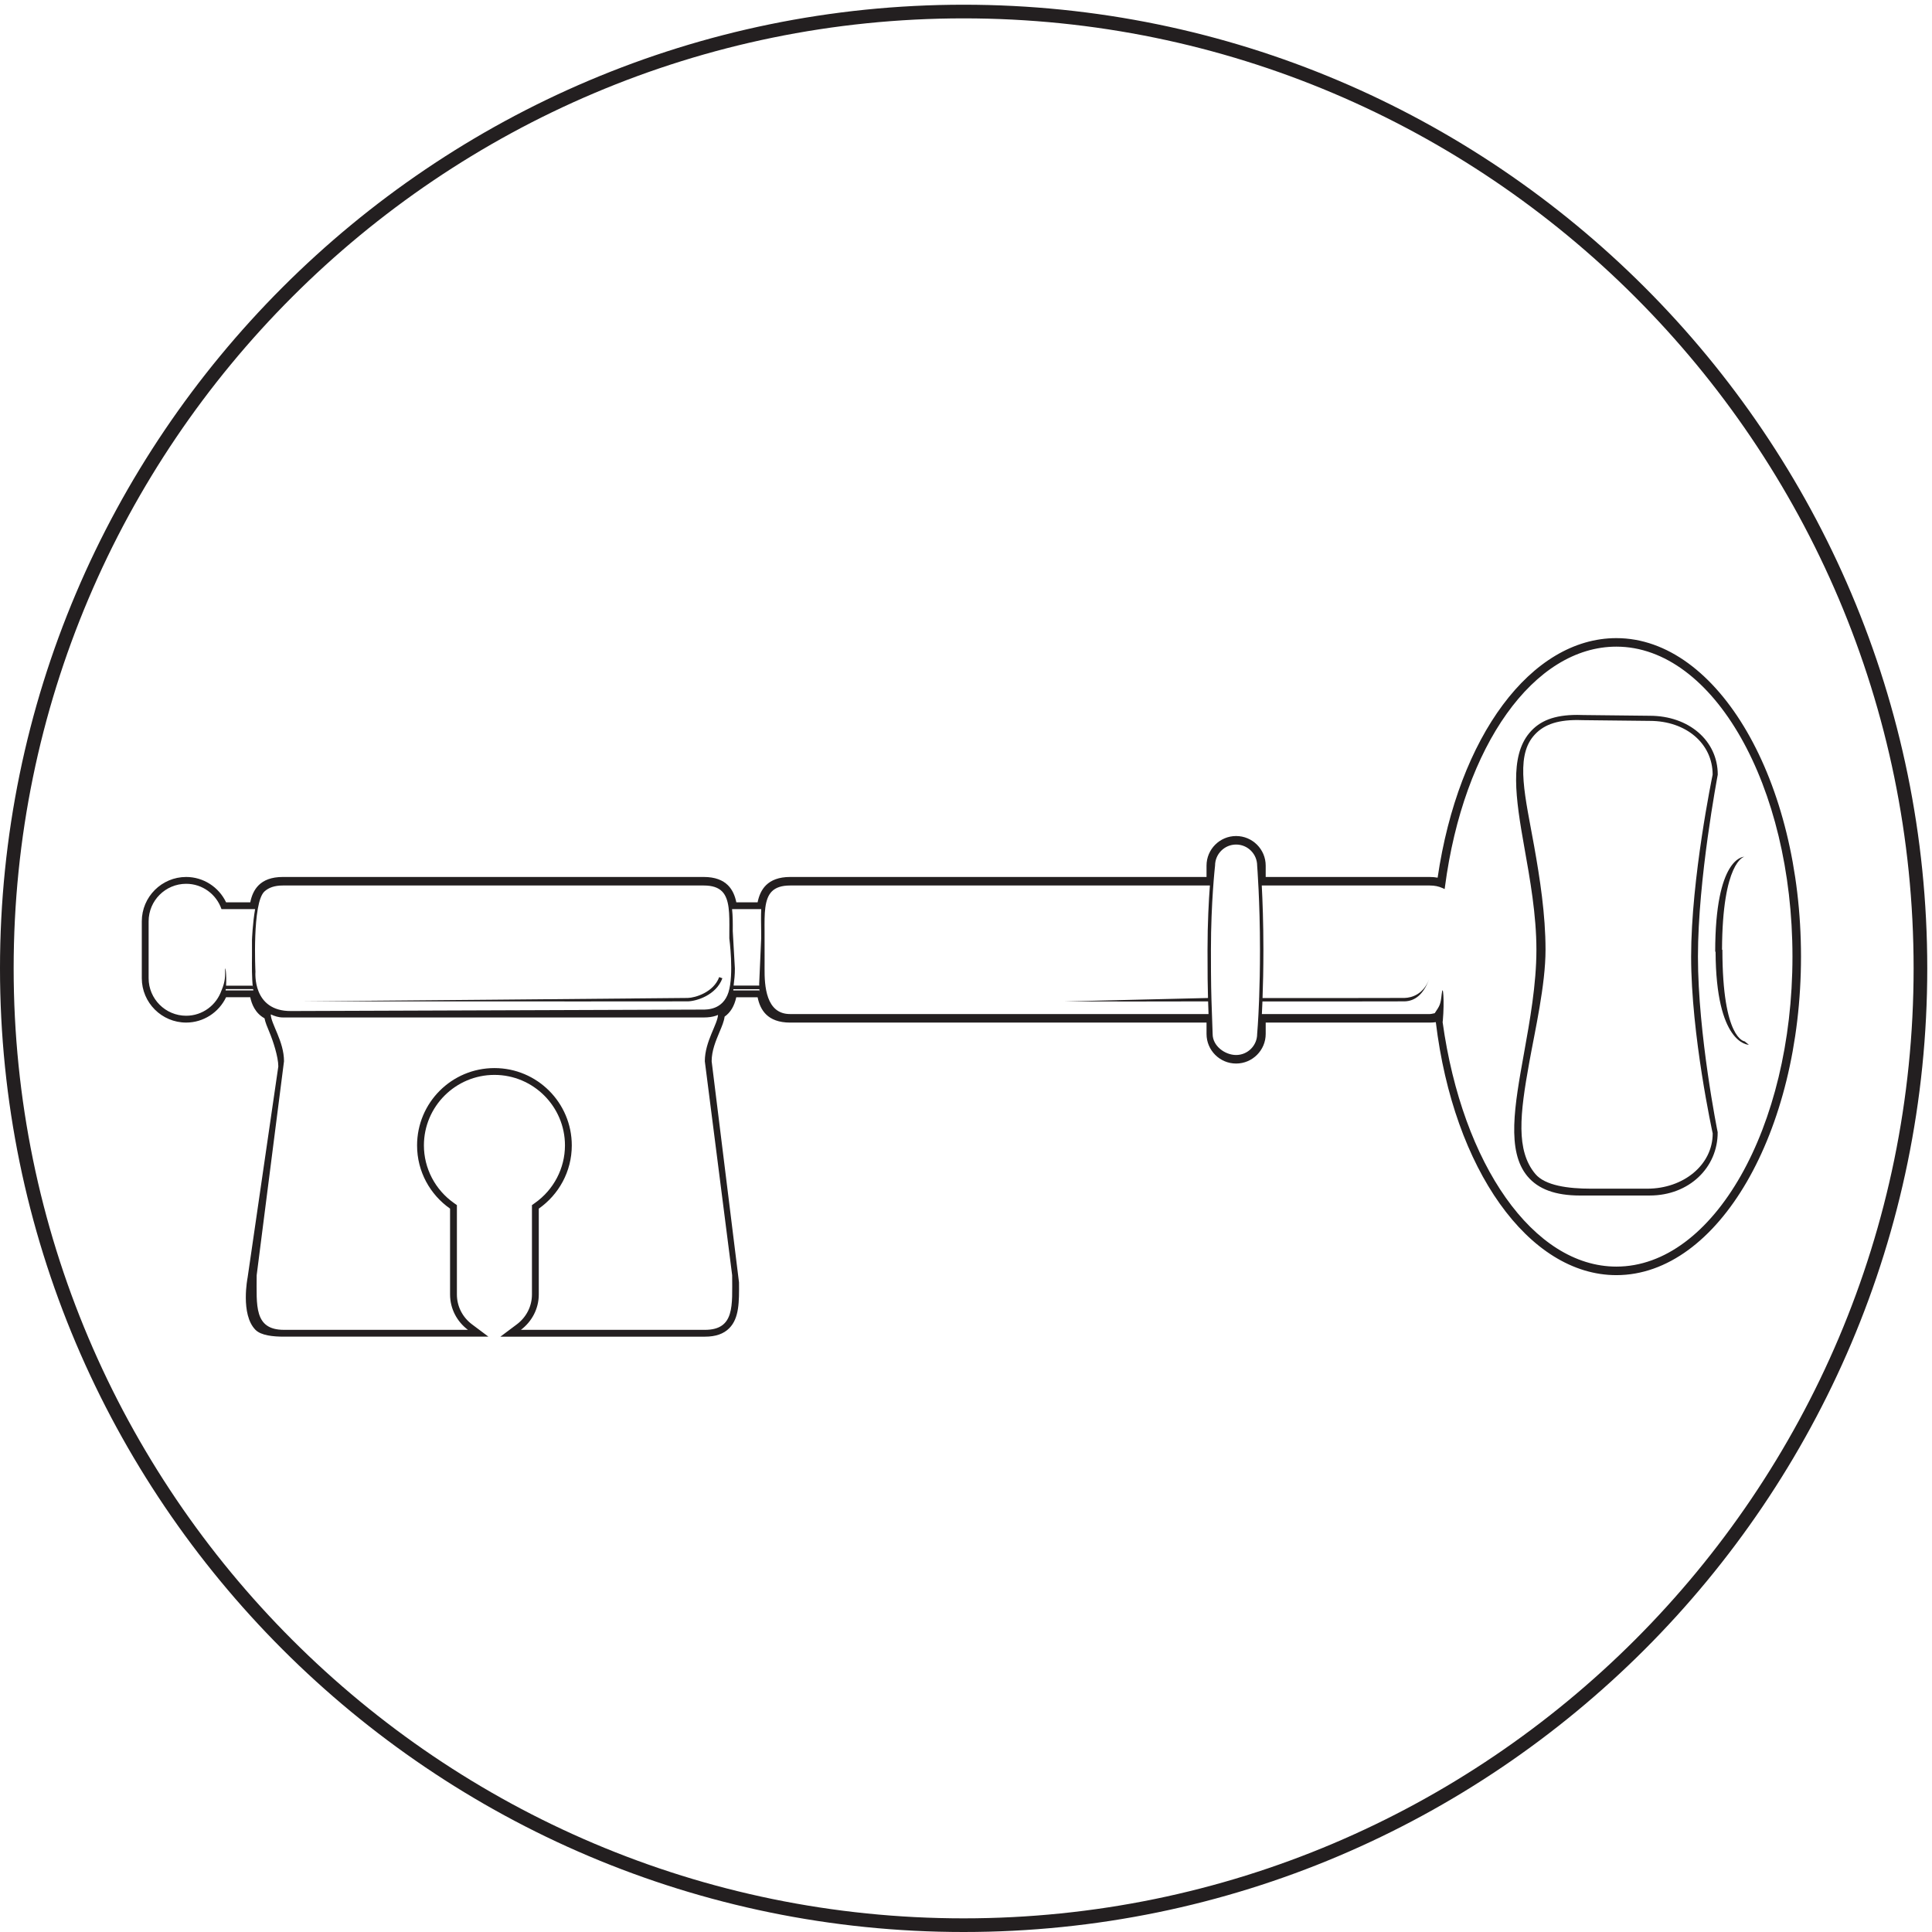 <?xml version="1.0" encoding="UTF-8" standalone="no"?>
<!-- Created with Inkscape (http://www.inkscape.org/) -->

<svg
   version="1.1"
   id="svg1"
   width="94.12"
   height="94.12"
   viewBox="0 0 94.12 94.12"
   sodipodi:docname="EKOFFICERS_seneschal_outline.eps"
   xmlns:inkscape="http://www.inkscape.org/namespaces/inkscape"
   xmlns:sodipodi="http://sodipodi.sourceforge.net/DTD/sodipodi-0.dtd"
   xmlns="http://www.w3.org/2000/svg"
   xmlns:svg="http://www.w3.org/2000/svg">
  <defs
     id="defs1" />
  <sodipodi:namedview
     id="namedview1"
     pagecolor="#505050"
     bordercolor="#eeeeee"
     borderopacity="1"
     inkscape:showpageshadow="0"
     inkscape:pageopacity="0"
     inkscape:pagecheckerboard="0"
     inkscape:deskcolor="#505050">
    <inkscape:page
       x="0"
       y="0"
       inkscape:label="1"
       id="page1"
       width="94.12"
       height="94.12"
       margin="0"
       bleed="0" />
  </sodipodi:namedview>
  <g
     id="g1"
     inkscape:groupmode="layer"
     inkscape:label="1">
    <g
       id="group-R5">
      <path
         id="path2"
         d="M 352.965,700.941 C 161.098,700.941 5,544.844 5,352.973 5,161.102 161.098,5 352.965,5 544.84,5 700.934,161.102 700.934,352.973 c 0,191.871 -156.094,347.968 -347.969,347.968 z M 352.965,0 C 158.34,0 0,158.34 0,352.973 0,547.602 158.34,705.941 352.965,705.941 547.594,705.941 705.934,547.602 705.934,352.973 705.934,158.34 547.594,0 352.965,0 v 0"
         style="fill:#231f20;fill-opacity:1;fill-rule:nonzero;stroke:none"
         transform="matrix(0.133,0,0,-0.133,0,94.12)" />
      <path
         id="path3"
         d="m 562.359,277.68 c -7.179,8.593 -5.625,21.925 -2.226,40.722 2.137,11.856 5.976,28.516 5.976,41.379 0,12.922 -2.082,26.258 -4.16,37.899 -3.176,17.773 -7.023,32.304 -0.312,40.312 3.347,4 8.23,5.938 16.093,5.938 l 2.188,-0.047 24.375,-0.266 c 13.301,0 23.027,-8.316 23.027,-19.687 -0.097,-0.512 -7.882,-37.91 -7.882,-66.66 0,-28.739 7.824,-64.383 7.902,-64.747 0.019,-11.511 -10.684,-20.253 -23.985,-20.253 h -20.578 c -8.406,0 -16.836,1.125 -20.418,5.41 z m 41.954,-7.91 c 14.335,0 24.921,10.207 24.851,23.183 -0.078,0.352 -7.226,35.781 -7.226,64.317 0,28.535 7.109,65.742 7.257,66.66 0,12.41 -10.566,21.562 -24.902,21.562 l -24.297,0.266 -2.266,0.047 c -8.457,0 -13.808,-2.157 -17.531,-6.606 -7.273,-8.683 -5.097,-23.754 -1.836,-41.992 2.063,-11.562 4.407,-24.668 4.407,-37.426 0,-12.687 -2.415,-26.047 -4.532,-37.824 -3.476,-19.258 -6.484,-35.898 1.258,-45.156 3.965,-4.735 10.266,-7.039 19.27,-7.039 l 25.547,0.008"
         style="fill:#231f20;fill-opacity:1;fill-rule:nonzero;stroke:none"
         transform="matrix(0.133,0,0,-0.133,0,94.12)" />
      <path
         id="path4"
         d="m 640.582,324.984 c -0.43,0 -12.051,0.391 -12.187,34.125 l -0.137,-0.062 c 0,34.398 10.203,34.797 10.633,34.797 v 0 c -0.098,-0.004 -8.008,-1.895 -8.133,-34.094 l 0.137,0.059 c 0,-32.852 8.046,-33.563 8.144,-33.575 l 1.543,-1.25 v 0"
         style="fill:#231f20;fill-opacity:1;fill-rule:nonzero;stroke:none"
         transform="matrix(0.133,0,0,-0.133,0,94.12)" />
      <path
         id="path5"
         d="m 213.637,340.859 c -41.66,0 -102.449,0.028 -103.367,0.028 v 0 c 1.386,0 138.359,1.179 141.648,1.246 2.746,0.058 9.453,2.062 11.516,7.637 l 1.171,-0.43 c -2.304,-6.231 -9.523,-8.387 -12.656,-8.457 -1.105,-0.028 -17.277,-0.028 -38.312,-0.024 v 0"
         style="fill:#231f20;fill-opacity:1;fill-rule:nonzero;stroke:none"
         transform="matrix(0.133,0,0,-0.133,0,94.12)" />
      <path
         id="path6"
         d="m 181.109,316.445 c -15.656,0 -28.339,-12.675 -28.339,-28.332 -0.004,-9.59 4.789,-18.035 12.085,-23.152 v -31.426 c 0,-5.32 2.594,-10 6.54,-12.969 h -67.391 c -11.043,0 -9.988,8.954 -9.988,20 l 10.011,78.379 c 0,7.325 -4.793,13.692 -4.851,17.168 -0.012,0 -0.012,0.008 -0.019,0.008 1.387,-0.644 2.91,-1.133 4.434,-1.133 l 154.187,-0.004 c 3.418,0 5.899,0.832 7.598,2.539 -0.633,-0.644 -1.504,-1.035 -2.363,-1.433 -0.059,-3.477 -4.844,-9.836 -4.844,-17.149 l 10.012,-78.378 c 0,-11.047 1.054,-20 -9.992,-20 l -67.391,0.003 c 3.953,2.969 6.551,7.649 6.551,12.969 v 31.426 c 7.293,5.117 12.086,13.562 12.09,23.152 0,15.657 -12.696,28.332 -28.329,28.332 z m -87.539,35.266 c 0,0 -1.27,25.309 3.32,29.441 1.524,1.375 3.632,2.168 6.699,2.168 h 154.187 c 3.067,0 5.254,-0.707 6.711,-2.168 2.762,-2.789 2.715,-8.23 2.664,-14.535 l -0.007,-2.672 c 0,0 1.757,-13.226 -0.313,-19.742 -2.082,-6.523 -7.988,-6.336 -9.523,-6.336 l -150.633,-0.531 c -14.375,-0.16 -13.106,14.375 -13.106,14.375 z m -10.871,-6.332 h 10.02 c 0.019,-0.164 0.059,-0.32 0.078,-0.488 H 82.633 c 0.019,0.168 0.047,0.324 0.066,0.488 z m -14.512,-9.766 c -7.586,0 -13.75,6.164 -13.75,13.75 v 20.832 c 0,7.598 6.164,13.75 13.75,13.75 6.016,0 11.086,-3.886 12.941,-9.277 h 12.305 c 0,0.027 0.008,0.047 0.019,0.078 -0.93,-5.293 -1.152,-11.32 -1.152,-11.32 v -5.781 c -0.031,-3.7 -0.098,-8.055 0.34,-11.805 -0.047,0.254 -0.105,0.508 -0.137,0.789 h -9.695 c 0.254,4.086 -0.352,7.851 -0.352,5.707 0,-2.055 0.137,-4.043 -1.32,-7.445 h -0.008 c -1.855,-5.379 -6.926,-9.278 -12.941,-9.278 z m 209.96,9.723 c 0.02,-0.352 0.02,-0.809 0.04,-1.152 -0.02,0.254 -0.067,0.41 -0.079,0.703 h -9.519 c 0.027,0.136 0.008,0.312 0.039,0.449 z m -8.972,7.617 -0.774,13.652 c 0.032,2.93 0.012,5.629 -0.254,8.063 h 10.676 c -0.117,-2.52 -0.051,-5.258 -0.019,-8.063 l 0.008,-2.66 -0.731,-16.617 c 0,-0.273 0.02,-0.418 0.02,-0.664 h -9.387 c 0.254,1.992 0.48,4.004 0.461,6.289 z m 13.543,28.199 c 1.457,1.461 3.644,2.168 6.711,2.168 h 153.738 c 0,0.043 0,0.078 0.012,0.125 -0.422,-5.578 -0.879,-13.898 -0.879,-23.664 0,-9.269 0.047,-13.371 0.176,-17.668 -6.504,-0.144 -52.532,-1.269 -52.532,-1.258 0,0 13.254,-0.019 26.563,-0.019 11.535,0 23,0.019 26.008,0.039 0.039,-1.328 0.086,-2.707 0.144,-4.309 l 0.012,-0.332 H 289.43 c -8.899,-0.046 -9.426,10.403 -9.375,16.711 l 0.008,2.664 -0.008,11.008 c -0.051,6.305 -0.098,11.746 2.664,14.535 z m 162.344,9.457 c 0,4.254 3.457,7.711 7.707,7.711 4.257,0 7.714,-3.457 7.714,-7.757 0.008,-0.129 1.036,-13 1.036,-30.782 0,-7.062 -0.137,-12.949 -0.305,-17.676 h -0.02 V 341.5 c -0.3,-8.086 -0.711,-12.441 -0.711,-12.551 0,-4.258 -3.457,-7.715 -7.714,-7.715 -4.055,0 -8.594,3.282 -8.594,7.676 l -0.266,7.695 c -0.262,7.383 -0.359,10.235 -0.359,23.176 0,17.461 1.492,30.629 1.512,30.828 z m 146.992,80.2 c 35.566,0 64.504,-50.93 64.504,-113.539 0,-62.606 -28.938,-113.543 -64.504,-113.543 -30.313,0 -56.387,37.253 -63.641,89.55 0.02,0.223 0.047,0.34 0.078,0.614 0.625,7.031 0.059,14.062 -0.41,9.687 -0.43,-3.945 -0.684,-4.219 -2.559,-7.031 -0.605,-0.086 -1.171,-0.313 -1.828,-0.313 h -61.484 c 0.07,1.36 0.137,2.911 0.207,4.621 3.445,0 14.297,-0.011 25.312,-0.011 12.528,0 25.106,0.011 26.719,0.039 3.875,0.09 6.981,2.578 9.063,8.203 v 0 c -2.063,-5.566 -6.348,-6.895 -9.082,-6.953 -3.028,-0.059 -44.492,-0.039 -51.973,-0.028 0.176,4.727 0.313,10.575 0.313,17.676 0,9.809 -0.313,18.02 -0.598,23.539 h 61.523 c 1.778,0 3.274,-0.304 4.7,-0.953 l 0.769,-0.351 0.109,0.836 c 6.797,51.793 32.618,87.957 62.782,87.957 z M 206.938,288.113 c 0,-8.367 -4.125,-16.258 -11.032,-21.109 l -1.058,-0.754 v -32.715 c 0,-4.324 -2.02,-8.32 -5.551,-10.969 l -6.008,-4.5 74.899,-0.003 c 3.941,0 6.863,1.015 8.925,3.093 3.684,3.703 3.633,9.758 3.578,16.758 l -10.023,81.027 c 0,3.868 1.523,7.481 2.863,10.684 0.907,2.148 1.68,3.984 1.883,5.664 2.16,1.524 3.566,3.867 4.27,7.098 h 7.82 c 0.91,-4.481 3.488,-9.278 11.926,-9.278 h 152.508 v -4.16 c 0,-5.976 4.855,-10.84 10.832,-10.84 5.976,0 10.839,4.864 10.839,10.84 v 4.16 h 60.086 c 0.774,0 1.516,0.051 2.227,0.157 6.496,-53.868 34.035,-92.664 66.133,-92.664 37.285,0 67.629,52.343 67.629,116.668 0,64.332 -30.344,116.664 -67.629,116.664 -31.2,0 -57.871,-35.926 -65.469,-87.743 -0.918,0.172 -1.875,0.254 -2.891,0.254 h -60.086 v 4.164 c 0,5.977 -4.863,10.836 -10.839,10.836 -5.977,0 -10.832,-4.859 -10.832,-10.836 v -4.164 H 289.43 c -8.438,0 -11.016,-4.8 -11.926,-9.277 h -7.801 c -0.91,4.477 -3.488,9.277 -11.926,9.277 H 103.59 c -8.438,0 -11.016,-4.797 -11.914,-9.277 h -8.867 c -2.676,5.613 -8.34,9.277 -14.621,9.277 -8.953,0 -16.25,-7.285 -16.25,-16.25 v -20.832 c 0,-8.953 7.297,-16.25 16.25,-16.25 6.281,0 11.945,3.664 14.621,9.278 h 8.855 c 0.508,-2.43 1.77,-5.809 5.226,-7.715 0.293,-1.492 0.977,-3.133 1.777,-5.047 1.348,-3.195 3.262,-9.024 3.281,-12.57 L 90.695,239.715 c 0,0 -2.707,-13.496 2.879,-19.149 2.062,-2.082 6.492,-2.5 10.43,-2.5 h 74.902 l -6.008,4.5 c -3.535,2.649 -5.543,6.645 -5.543,10.969 v 32.715 l -1.066,0.754 c -6.902,4.851 -11.019,12.742 -11.019,21.109 0,14.25 11.589,25.832 25.839,25.832 14.239,0 25.829,-11.582 25.829,-25.832"
         style="fill:#231f20;fill-opacity:1;fill-rule:nonzero;stroke:none"
         transform="matrix(0.133,0,0,-0.133,0,94.12)" />
    </g>
  </g>
</svg>
